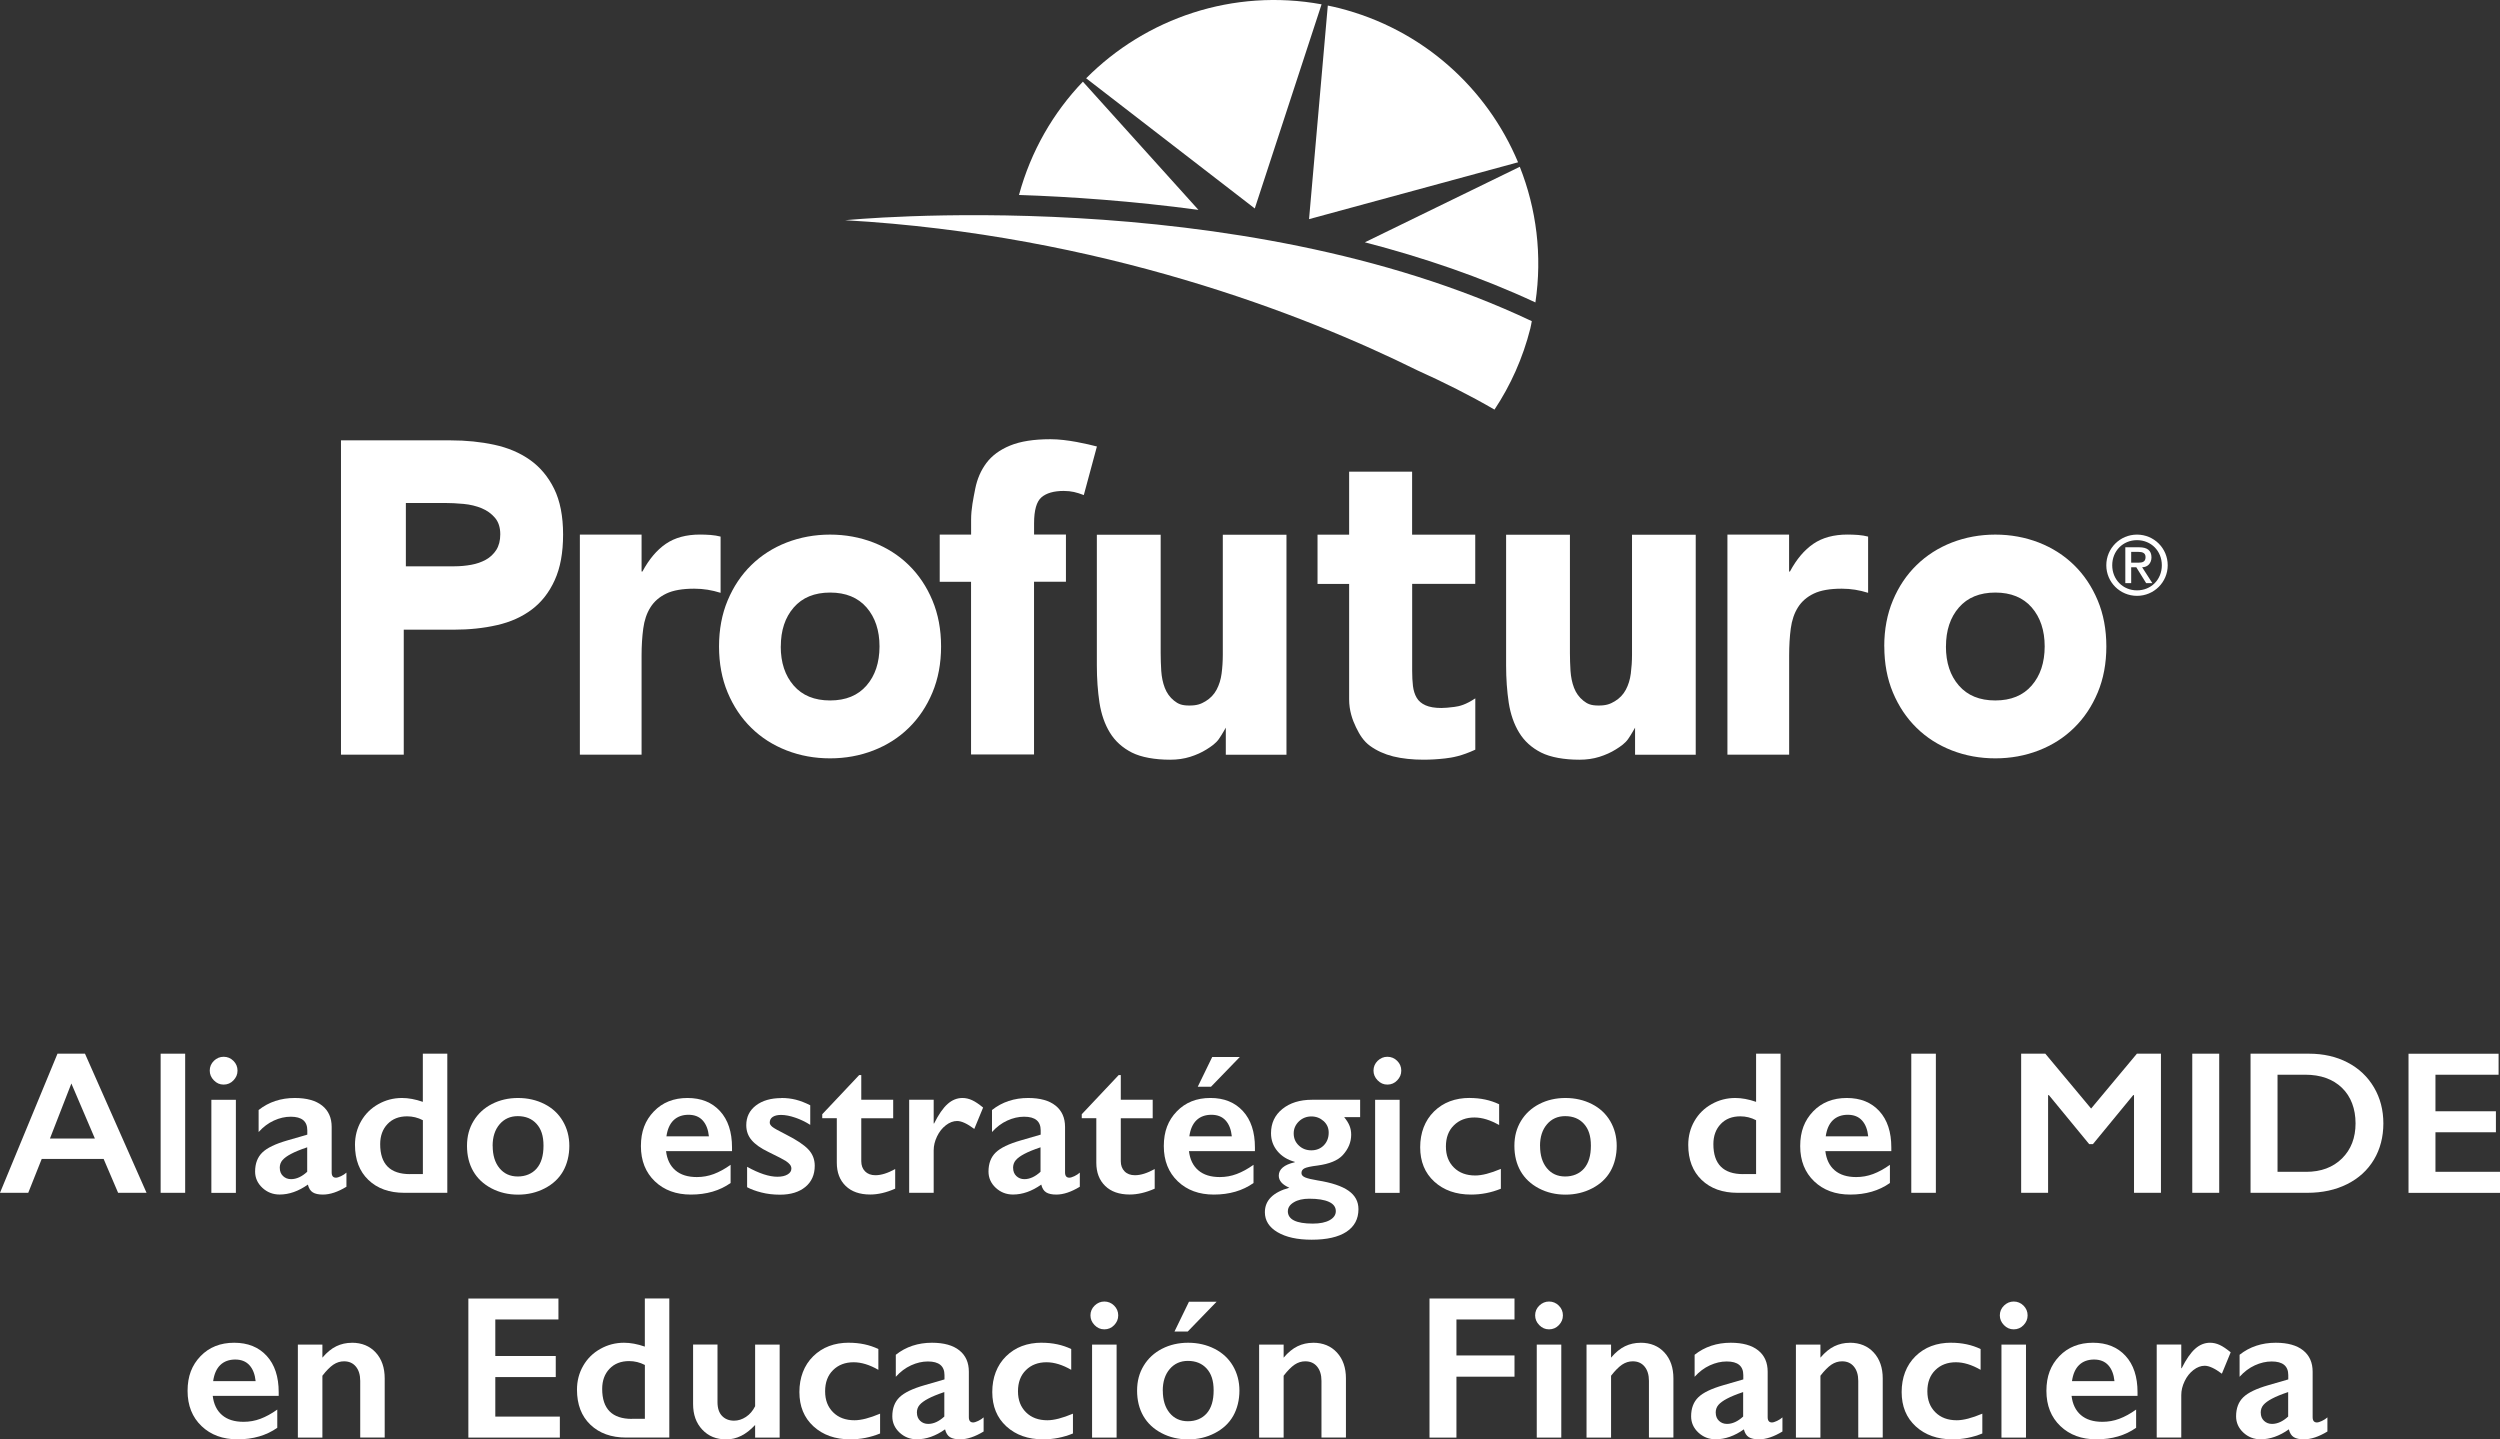<svg xmlns="http://www.w3.org/2000/svg" width="165" height="95" viewBox="0 0 165 95" fill="none"><rect x="0" y="0" width="165" height="95" fill="#333333" stroke="none"/><g clip-path="url(#clip0_1_2371)"><path d="M87.224 0.286C81.397 -0.78 75.632 1.194 71.686 5.167L82.815 13.759L87.224 0.286Z" fill="white"></path><path d="M100.192 10.711C98.144 5.823 93.894 1.922 88.351 0.528C88.112 0.466 87.874 0.417 87.635 0.366L86.397 14.463L100.192 10.711Z" fill="white"></path><path d="M101.336 19.962C101.8 16.855 101.405 13.78 100.306 11.008L90.08 15.992C93.908 16.986 97.726 18.277 101.34 19.962" fill="white"></path><path d="M71.469 5.392C69.518 7.428 68.042 9.965 67.253 12.868C70.666 12.982 74.733 13.265 79.097 13.852L71.469 5.388V5.392Z" fill="white"></path><path d="M101.101 21.197C81.559 11.943 55.783 14.535 55.783 14.535C72.634 15.495 86.138 20.773 93.514 24.428C95.299 25.233 97.021 26.095 98.636 27.034C99.697 25.436 100.51 23.634 101.004 21.67C101.046 21.512 101.063 21.356 101.098 21.197" fill="white"></path><path d="M38.271 35.284H42.344V37.721H42.4C42.836 36.91 43.351 36.299 43.946 35.892C44.544 35.484 45.294 35.281 46.2 35.281C46.435 35.281 46.67 35.291 46.906 35.308C47.141 35.326 47.359 35.364 47.559 35.415V39.126C47.269 39.036 46.982 38.967 46.702 38.922C46.422 38.878 46.128 38.853 45.82 38.853C45.042 38.853 44.426 38.96 43.973 39.178C43.52 39.395 43.174 39.696 42.929 40.086C42.683 40.476 42.528 40.938 42.455 41.48C42.382 42.022 42.344 42.619 42.344 43.268V49.806H38.271V35.274V35.284Z" fill="white"></path><path d="M114.007 35.284H118.08V37.721H118.136C118.568 36.91 119.087 36.299 119.682 35.892C120.28 35.484 121.03 35.281 121.936 35.281C122.171 35.281 122.407 35.291 122.642 35.308C122.877 35.326 123.095 35.364 123.295 35.415V39.126C123.005 39.036 122.718 38.967 122.438 38.922C122.158 38.878 121.864 38.853 121.556 38.853C120.778 38.853 120.162 38.96 119.709 39.178C119.256 39.395 118.91 39.696 118.665 40.086C118.419 40.476 118.264 40.938 118.191 41.48C118.119 42.022 118.084 42.619 118.084 43.268V49.806H114.01V35.274L114.007 35.284Z" fill="white"></path><path d="M47.456 42.667C47.456 41.549 47.646 40.534 48.026 39.627C48.407 38.719 48.925 37.942 49.586 37.297C50.246 36.651 51.024 36.154 51.92 35.805C52.816 35.46 53.77 35.284 54.783 35.284C55.797 35.284 56.751 35.46 57.647 35.805C58.542 36.154 59.32 36.651 59.981 37.297C60.641 37.942 61.16 38.719 61.54 39.627C61.921 40.534 62.111 41.549 62.111 42.667C62.111 43.786 61.921 44.801 61.54 45.709C61.16 46.616 60.641 47.393 59.981 48.038C59.32 48.688 58.542 49.181 57.647 49.53C56.751 49.878 55.797 50.051 54.783 50.051C53.77 50.051 52.816 49.878 51.92 49.53C51.024 49.181 50.246 48.688 49.586 48.038C48.925 47.393 48.407 46.616 48.026 45.709C47.646 44.801 47.456 43.786 47.456 42.667ZM51.529 42.667C51.529 43.731 51.813 44.59 52.383 45.246C52.954 45.902 53.753 46.23 54.787 46.23C55.821 46.23 56.62 45.902 57.19 45.246C57.761 44.59 58.044 43.731 58.048 42.667C58.048 41.608 57.761 40.748 57.194 40.093C56.623 39.437 55.821 39.109 54.79 39.109C53.76 39.109 52.957 39.437 52.387 40.093C51.816 40.748 51.533 41.608 51.533 42.667" fill="white"></path><path d="M124.36 42.667C124.36 41.549 124.551 40.534 124.931 39.627C125.311 38.719 125.83 37.942 126.494 37.297C127.155 36.651 127.933 36.154 128.828 35.805C129.724 35.46 130.678 35.284 131.692 35.284C132.705 35.284 133.659 35.46 134.555 35.805C135.45 36.154 136.229 36.651 136.889 37.297C137.55 37.942 138.068 38.719 138.449 39.627C138.829 40.534 139.019 41.549 139.019 42.667C139.019 43.786 138.829 44.801 138.449 45.709C138.068 46.616 137.55 47.393 136.889 48.038C136.229 48.688 135.45 49.181 134.555 49.53C133.659 49.878 132.701 50.051 131.692 50.051C130.682 50.051 129.724 49.878 128.828 49.53C127.933 49.181 127.155 48.688 126.494 48.038C125.834 47.393 125.315 46.616 124.934 45.709C124.554 44.801 124.364 43.786 124.364 42.667M128.431 42.667C128.431 43.731 128.714 44.59 129.285 45.246C129.855 45.902 130.654 46.23 131.688 46.23C132.722 46.23 133.521 45.902 134.091 45.246C134.662 44.59 134.946 43.731 134.949 42.667C134.949 41.608 134.662 40.748 134.095 40.093C133.524 39.437 132.722 39.109 131.692 39.109C130.661 39.109 129.859 39.437 129.288 40.093C128.718 40.748 128.434 41.608 128.434 42.667" fill="white"></path><path d="M64.093 38.398H62.021V35.284H64.093V34.301C64.093 33.579 64.241 32.896 64.366 32.254C64.494 31.612 64.736 31.049 65.099 30.562C65.462 30.076 65.981 29.689 66.662 29.409C67.34 29.13 68.225 28.988 69.335 28.988C70.445 28.988 71.794 29.313 72.396 29.468L71.531 32.675C71.296 32.582 71.078 32.516 70.881 32.471C70.68 32.426 70.456 32.402 70.203 32.402C69.553 32.402 69.062 32.544 68.737 32.823C68.412 33.103 68.249 33.676 68.249 34.542V35.281H70.352V38.394H68.246V49.796H64.089V38.394L64.093 38.398Z" fill="white"></path><path d="M111.925 49.813H107.914V48.025C107.914 48.025 107.661 48.484 107.45 48.784C107.257 49.057 106.963 49.264 106.645 49.461C106.326 49.661 105.967 49.823 105.562 49.951C105.158 50.078 104.718 50.141 104.241 50.141C103.238 50.141 102.336 49.982 101.713 49.668C101.087 49.35 100.607 48.915 100.264 48.353C99.922 47.793 99.694 47.134 99.576 46.375C99.462 45.615 99.403 44.794 99.403 43.91V35.291H103.615V43.099C103.615 43.479 103.629 43.872 103.653 44.276C103.681 44.683 103.757 45.06 103.888 45.401C104.02 45.743 104.224 46.023 104.494 46.24C104.767 46.458 104.995 46.565 105.503 46.565C106.012 46.565 106.264 46.471 106.579 46.282C106.894 46.092 107.136 45.84 107.305 45.522C107.475 45.205 107.582 44.849 107.634 44.452C107.685 44.055 107.713 43.637 107.713 43.206V35.291H111.918V49.82L111.925 49.813Z" fill="white"></path><path d="M84.914 49.813H80.903V48.025C80.903 48.025 80.65 48.484 80.439 48.784C80.245 49.057 79.951 49.264 79.633 49.461C79.315 49.661 78.956 49.823 78.551 49.951C78.146 50.078 77.707 50.141 77.23 50.141C76.227 50.141 75.325 49.982 74.702 49.668C74.08 49.35 73.596 48.915 73.253 48.353C72.911 47.793 72.683 47.134 72.565 46.375C72.451 45.615 72.392 44.794 72.392 43.91V35.291H76.604V43.099C76.604 43.479 76.618 43.872 76.642 44.276C76.67 44.683 76.746 45.06 76.877 45.401C77.009 45.743 77.213 46.023 77.482 46.24C77.756 46.458 77.984 46.565 78.492 46.565C79.001 46.565 79.253 46.471 79.568 46.282C79.882 46.092 80.124 45.84 80.294 45.522C80.463 45.205 80.574 44.849 80.626 44.452C80.678 44.055 80.705 43.637 80.705 43.206V35.291H84.907V49.82L84.914 49.813Z" fill="white"></path><path d="M97.37 38.535H93.203V44.286C93.203 44.649 93.22 44.977 93.255 45.277C93.293 45.574 93.372 45.833 93.5 46.05C93.625 46.267 93.822 46.433 94.085 46.55C94.347 46.668 94.697 46.727 95.129 46.727C95.347 46.727 95.63 46.702 95.983 46.657C96.336 46.613 96.74 46.509 97.37 46.091V49.478C96.467 49.895 95.862 50.002 95.374 50.057C94.883 50.113 94.406 50.14 93.936 50.14C93.248 50.14 92.528 50.068 91.951 49.923C91.374 49.778 90.865 49.547 90.43 49.233C89.994 48.918 89.741 48.504 89.496 48C89.25 47.496 89.043 46.882 89.043 46.157V38.539H86.957V35.287H89.043V31.128H93.199V35.287H97.366V38.539L97.37 38.535Z" fill="white"></path><path d="M22.512 29.064H29.757C30.767 29.064 31.721 29.161 32.62 29.354C33.519 29.547 34.304 29.879 34.975 30.352C35.643 30.824 36.179 31.459 36.573 32.26C36.967 33.061 37.164 34.069 37.164 35.284C37.164 36.478 36.981 37.483 36.611 38.291C36.244 39.102 35.739 39.747 35.096 40.23C34.453 40.714 33.692 41.056 32.81 41.256C31.929 41.459 30.974 41.559 29.944 41.559H26.648V49.806H22.505V29.064H22.512ZM26.783 37.376H29.985C30.369 37.376 30.743 37.341 31.102 37.276C31.462 37.21 31.78 37.1 32.067 36.941C32.351 36.782 32.579 36.568 32.755 36.295C32.928 36.023 33.018 35.678 33.018 35.263C33.018 34.815 32.904 34.456 32.672 34.179C32.441 33.907 32.15 33.693 31.79 33.544C31.431 33.396 31.033 33.299 30.594 33.258C30.151 33.217 29.729 33.196 29.328 33.196H26.787V37.376H26.783Z" fill="white"></path><path d="M140.658 37.138H141.118C141.412 37.138 141.606 37.076 141.606 36.768C141.606 36.499 141.412 36.423 141.118 36.423H140.658V37.138ZM140.271 36.12H141.181C141.724 36.12 141.997 36.337 141.997 36.786C141.997 37.165 141.751 37.438 141.381 37.438L142.056 38.487H141.647L140.994 37.438H140.658V38.487H140.271V36.12ZM141.042 38.964C141.969 38.964 142.681 38.256 142.681 37.307C142.681 36.358 141.969 35.65 141.042 35.65C140.116 35.65 139.407 36.361 139.407 37.307C139.407 38.253 140.116 38.964 141.042 38.964ZM141.042 35.284C142.163 35.284 143.069 36.185 143.069 37.307C143.069 38.425 142.163 39.326 141.042 39.326C139.922 39.326 139.016 38.425 139.016 37.307C139.016 36.188 139.922 35.284 141.042 35.284Z" fill="white"></path><path d="M5.609 69.543L9.672 78.725H7.795L6.84 76.491H2.753L1.864 78.725H0L3.794 69.543H5.612H5.609ZM3.292 75.145H6.263L4.71 71.51L3.296 75.145H3.292Z" fill="white"></path><path d="M12.221 69.543V78.725H10.602V69.543H12.221Z" fill="white"></path><path d="M14.759 69.747C15.008 69.747 15.226 69.836 15.406 70.016C15.586 70.195 15.676 70.409 15.676 70.661C15.676 70.913 15.586 71.117 15.409 71.303C15.233 71.49 15.015 71.583 14.759 71.583C14.503 71.583 14.299 71.49 14.116 71.303C13.933 71.117 13.843 70.903 13.843 70.661C13.843 70.406 13.936 70.192 14.119 70.012C14.303 69.836 14.517 69.747 14.759 69.747ZM15.568 72.587V78.728H13.95V72.587H15.568Z" fill="white"></path><path d="M19.452 72.467C20.244 72.467 20.845 72.636 21.264 72.971C21.682 73.306 21.89 73.775 21.89 74.376V77.379C21.89 77.61 21.983 77.727 22.173 77.727C22.253 77.727 22.363 77.693 22.505 77.627C22.647 77.558 22.768 77.482 22.865 77.392V78.325C22.298 78.67 21.779 78.842 21.312 78.842C21.022 78.842 20.8 78.794 20.645 78.697C20.489 78.601 20.382 78.431 20.32 78.183C19.701 78.621 19.078 78.839 18.456 78.839C18.013 78.839 17.633 78.69 17.315 78.394C16.997 78.097 16.837 77.738 16.837 77.323C16.837 76.792 16.997 76.374 17.311 76.067C17.626 75.76 18.179 75.494 18.971 75.266L20.282 74.886V74.603C20.282 74.003 19.919 73.703 19.189 73.703C18.815 73.703 18.445 73.789 18.075 73.958C17.705 74.127 17.37 74.379 17.069 74.714V73.261C17.74 72.729 18.539 72.467 19.459 72.467H19.452ZM18.466 77.082C18.466 77.306 18.539 77.486 18.681 77.62C18.822 77.755 18.999 77.824 19.21 77.824C19.566 77.824 19.922 77.662 20.275 77.337V75.722C19.822 75.874 19.469 76.019 19.21 76.157C18.954 76.291 18.764 76.429 18.642 76.571C18.521 76.713 18.463 76.882 18.463 77.085L18.466 77.082Z" fill="white"></path><path d="M27.907 72.725V69.543H29.522V78.725H26.676C25.694 78.725 24.905 78.442 24.314 77.876C23.723 77.309 23.429 76.54 23.429 75.563C23.429 74.983 23.567 74.458 23.84 73.985C24.113 73.513 24.49 73.14 24.974 72.871C25.455 72.601 25.974 72.467 26.531 72.467C26.959 72.467 27.419 72.553 27.907 72.722V72.725ZM27.06 77.489H27.91V73.934C27.578 73.761 27.229 73.678 26.869 73.678C26.33 73.678 25.898 73.847 25.576 74.186C25.255 74.524 25.092 74.966 25.092 75.515C25.092 76.833 25.749 77.492 27.06 77.492V77.489Z" fill="white"></path><path d="M34.19 72.467C34.83 72.467 35.414 72.601 35.937 72.867C36.459 73.133 36.863 73.509 37.147 73.993C37.431 74.476 37.576 75.021 37.576 75.629C37.576 76.236 37.437 76.82 37.164 77.299C36.891 77.779 36.486 78.155 35.954 78.431C35.421 78.708 34.833 78.846 34.194 78.846C33.554 78.846 32.963 78.708 32.437 78.431C31.911 78.155 31.51 77.779 31.233 77.299C30.96 76.823 30.822 76.264 30.822 75.629C30.822 74.993 30.967 74.462 31.258 73.982C31.548 73.502 31.953 73.129 32.468 72.864C32.987 72.598 33.561 72.467 34.194 72.467H34.19ZM32.517 75.629C32.517 76.243 32.665 76.733 32.966 77.099C33.267 77.465 33.668 77.648 34.173 77.648C34.678 77.648 35.114 77.472 35.418 77.123C35.722 76.775 35.871 76.271 35.871 75.618C35.871 74.966 35.719 74.514 35.414 74.175C35.11 73.837 34.695 73.665 34.173 73.665C33.682 73.665 33.281 73.844 32.973 74.203C32.665 74.562 32.513 75.038 32.513 75.629H32.517Z" fill="white"></path><path d="M45.374 72.467C46.28 72.467 46.992 72.757 47.521 73.333C48.05 73.91 48.313 74.71 48.313 75.732V75.974H43.959C44.025 76.523 44.229 76.944 44.575 77.241C44.921 77.537 45.391 77.686 45.993 77.686C46.38 77.686 46.75 77.62 47.11 77.486C47.466 77.351 47.836 77.151 48.22 76.878V78.079C47.501 78.587 46.626 78.842 45.599 78.842C44.627 78.842 43.835 78.552 43.223 77.969C42.611 77.386 42.3 76.609 42.3 75.642C42.3 74.676 42.583 73.948 43.154 73.354C43.724 72.76 44.464 72.467 45.377 72.467H45.374ZM46.788 75C46.743 74.555 46.608 74.203 46.38 73.951C46.152 73.699 45.837 73.575 45.44 73.575C45.042 73.575 44.703 73.696 44.454 73.937C44.205 74.179 44.049 74.534 43.984 75H46.788Z" fill="white"></path><path d="M51.574 72.467C51.913 72.467 52.231 72.505 52.529 72.581C52.826 72.657 53.144 72.781 53.476 72.947V74.241C53.168 74.044 52.84 73.885 52.487 73.765C52.134 73.644 51.823 73.585 51.546 73.585C51.315 73.585 51.131 73.63 51 73.716C50.869 73.803 50.803 73.93 50.803 74.093C50.803 74.186 50.858 74.275 50.969 74.369C51.08 74.462 51.38 74.628 51.871 74.876C52.573 75.232 53.068 75.56 53.348 75.86C53.632 76.16 53.773 76.519 53.773 76.94C53.773 77.531 53.566 77.997 53.154 78.338C52.743 78.677 52.183 78.849 51.481 78.849C51.041 78.849 50.633 78.801 50.253 78.704C49.873 78.608 49.558 78.49 49.309 78.356V77.009C50.101 77.448 50.765 77.665 51.304 77.665C51.581 77.665 51.806 77.617 51.975 77.517C52.148 77.417 52.231 77.289 52.231 77.127C52.231 77.03 52.2 76.944 52.138 76.864C52.075 76.785 51.986 76.706 51.861 76.623C51.737 76.54 51.353 76.34 50.709 76.026C50.215 75.787 49.849 75.532 49.61 75.252C49.371 74.973 49.254 74.645 49.254 74.262C49.254 73.72 49.468 73.285 49.893 72.96C50.319 72.636 50.879 72.474 51.574 72.474V72.467Z" fill="white"></path><path d="M56.713 70.955H56.844V72.584H58.95V73.806H56.844V76.64C56.844 76.916 56.927 77.14 57.093 77.309C57.259 77.478 57.488 77.565 57.778 77.565C58.155 77.565 58.591 77.43 59.082 77.157V78.452C58.497 78.711 57.947 78.838 57.436 78.838C56.741 78.838 56.201 78.649 55.814 78.272C55.426 77.896 55.229 77.385 55.229 76.74V73.802H54.268V73.54L56.709 70.951L56.713 70.955Z" fill="white"></path><path d="M63.522 72.467C63.736 72.467 63.947 72.515 64.158 72.612C64.369 72.708 64.608 72.871 64.885 73.099L64.303 74.51C63.833 74.158 63.456 73.986 63.169 73.986C62.92 73.986 62.671 74.079 62.429 74.265C62.187 74.452 61.99 74.697 61.845 75.004C61.696 75.311 61.623 75.618 61.623 75.925V78.725H60.005V72.584H61.623V74.148H61.651C61.945 73.558 62.242 73.129 62.54 72.864C62.837 72.598 63.166 72.467 63.522 72.467Z" fill="white"></path><path d="M67.855 72.467C68.647 72.467 69.249 72.636 69.667 72.971C70.085 73.306 70.293 73.775 70.293 74.376V77.379C70.293 77.61 70.386 77.727 70.577 77.727C70.656 77.727 70.767 77.693 70.909 77.627C71.05 77.558 71.171 77.482 71.268 77.392V78.325C70.701 78.67 70.182 78.842 69.716 78.842C69.425 78.842 69.204 78.794 69.048 78.697C68.892 78.601 68.785 78.431 68.723 78.183C68.104 78.621 67.482 78.839 66.859 78.839C66.416 78.839 66.036 78.69 65.718 78.394C65.4 78.097 65.241 77.738 65.241 77.323C65.241 76.792 65.4 76.374 65.715 76.067C66.029 75.76 66.582 75.494 67.374 75.266L68.685 74.886V74.603C68.685 74.003 68.322 73.703 67.592 73.703C67.219 73.703 66.849 73.789 66.479 73.958C66.109 74.127 65.773 74.379 65.472 74.714V73.261C66.143 72.729 66.942 72.467 67.862 72.467H67.855ZM66.866 77.082C66.866 77.306 66.939 77.486 67.08 77.62C67.222 77.755 67.399 77.824 67.609 77.824C67.966 77.824 68.322 77.662 68.675 77.337V75.722C68.222 75.874 67.869 76.019 67.609 76.157C67.354 76.291 67.163 76.429 67.042 76.571C66.921 76.713 66.863 76.882 66.863 77.085L66.866 77.082Z" fill="white"></path><path d="M73.841 70.955H73.972V72.584H76.078V73.806H73.972V76.64C73.972 76.916 74.055 77.14 74.221 77.309C74.387 77.478 74.615 77.565 74.906 77.565C75.283 77.565 75.719 77.43 76.21 77.157V78.452C75.625 78.711 75.075 78.838 74.564 78.838C73.868 78.838 73.329 78.649 72.942 78.272C72.555 77.896 72.357 77.385 72.357 76.74V73.802H71.396V73.54L73.837 70.951L73.841 70.955Z" fill="white"></path><path d="M79.886 72.466C80.792 72.466 81.504 72.756 82.033 73.333C82.562 73.909 82.825 74.71 82.825 75.732V75.974H78.471C78.537 76.522 78.741 76.943 79.087 77.24C79.433 77.537 79.903 77.686 80.505 77.686C80.892 77.686 81.262 77.62 81.622 77.485C81.978 77.351 82.348 77.15 82.732 76.878V78.079C82.013 78.587 81.138 78.842 80.111 78.842C79.139 78.842 78.347 78.552 77.735 77.969C77.123 77.385 76.811 76.609 76.811 75.642C76.811 74.676 77.095 73.947 77.666 73.354C78.236 72.76 78.976 72.466 79.889 72.466H79.886ZM81.3 75C81.255 74.555 81.12 74.203 80.892 73.951C80.664 73.699 80.349 73.575 79.951 73.575C79.554 73.575 79.215 73.695 78.966 73.937C78.717 74.178 78.561 74.534 78.496 75H81.3ZM81.829 69.76L79.927 71.724H79.052L80.007 69.76H81.829Z" fill="white"></path><path d="M89.769 72.587V73.73H88.714C88.887 73.941 89.005 74.134 89.074 74.313C89.143 74.489 89.178 74.683 89.178 74.89C89.178 75.38 88.994 75.829 88.624 76.236C88.299 76.591 87.743 76.819 86.951 76.926C86.525 76.978 86.242 77.04 86.103 77.106C85.965 77.175 85.896 77.278 85.896 77.42C85.896 77.548 85.979 77.644 86.148 77.713C86.318 77.782 86.588 77.844 86.961 77.907C87.888 78.055 88.569 78.283 89.005 78.59C89.441 78.897 89.658 79.301 89.658 79.805C89.658 80.454 89.392 80.951 88.863 81.3C88.33 81.648 87.566 81.821 86.57 81.821C85.626 81.821 84.876 81.655 84.319 81.327C83.762 80.999 83.482 80.558 83.482 80.005C83.482 79.225 84.022 78.687 85.097 78.39C84.63 78.19 84.399 77.924 84.399 77.596C84.399 77.168 84.751 76.871 85.453 76.709V76.681C84.976 76.55 84.592 76.315 84.312 75.977C84.029 75.639 83.887 75.245 83.887 74.793C83.887 74.13 84.136 73.599 84.637 73.192C85.139 72.788 85.792 72.584 86.598 72.584H89.766L89.769 72.587ZM84.997 79.936C84.997 80.485 85.547 80.758 86.643 80.758C87.117 80.758 87.49 80.682 87.76 80.53C88.03 80.378 88.164 80.181 88.164 79.936C88.164 79.664 88.012 79.46 87.708 79.322C87.404 79.184 86.971 79.115 86.415 79.115C85.996 79.115 85.657 79.191 85.394 79.35C85.132 79.505 85 79.702 85 79.936H84.997ZM85.384 74.807C85.384 75.128 85.498 75.394 85.723 75.604C85.948 75.818 86.225 75.922 86.549 75.922C86.875 75.922 87.158 75.811 87.373 75.591C87.587 75.37 87.694 75.09 87.694 74.752C87.694 74.448 87.584 74.196 87.359 73.992C87.134 73.789 86.864 73.685 86.549 73.685C86.235 73.685 85.948 73.796 85.723 74.016C85.498 74.237 85.384 74.5 85.384 74.803V74.807Z" fill="white"></path><path d="M91.567 69.747C91.816 69.747 92.034 69.836 92.214 70.016C92.394 70.195 92.484 70.409 92.484 70.661C92.484 70.913 92.394 71.117 92.217 71.303C92.041 71.49 91.823 71.583 91.567 71.583C91.311 71.583 91.107 71.49 90.924 71.303C90.741 71.117 90.651 70.903 90.651 70.661C90.651 70.406 90.744 70.192 90.927 70.012C91.111 69.836 91.325 69.747 91.567 69.747ZM92.376 72.587V78.728H90.758V72.587H92.376Z" fill="white"></path><path d="M97 72.467C97.716 72.467 98.362 72.605 98.943 72.881V74.255C98.369 73.924 97.823 73.754 97.311 73.754C96.758 73.754 96.305 73.927 95.956 74.272C95.603 74.617 95.43 75.083 95.43 75.67C95.43 76.257 95.606 76.706 95.959 77.058C96.312 77.41 96.782 77.582 97.37 77.582C97.809 77.582 98.369 77.437 99.057 77.147V78.456C98.421 78.715 97.764 78.842 97.09 78.842C96.094 78.842 95.285 78.556 94.662 77.986C94.04 77.417 93.732 76.661 93.732 75.718C93.732 74.776 94.036 73.955 94.645 73.357C95.254 72.76 96.038 72.463 97.007 72.463L97 72.467Z" fill="white"></path><path d="M103.318 72.467C103.958 72.467 104.542 72.601 105.064 72.867C105.586 73.133 105.991 73.509 106.275 73.993C106.558 74.476 106.703 75.021 106.703 75.629C106.703 76.236 106.565 76.82 106.292 77.299C106.019 77.779 105.614 78.155 105.082 78.431C104.549 78.708 103.961 78.846 103.321 78.846C102.682 78.846 102.09 78.708 101.565 78.431C101.039 78.155 100.638 77.779 100.361 77.299C100.088 76.823 99.95 76.264 99.95 75.629C99.95 74.993 100.095 74.462 100.385 73.982C100.676 73.502 101.081 73.129 101.596 72.864C102.114 72.598 102.689 72.467 103.321 72.467H103.318ZM101.644 75.629C101.644 76.243 101.793 76.733 102.094 77.099C102.395 77.465 102.796 77.648 103.301 77.648C103.805 77.648 104.241 77.472 104.546 77.123C104.85 76.771 104.999 76.271 104.999 75.618C104.999 74.966 104.846 74.514 104.542 74.175C104.238 73.837 103.823 73.665 103.301 73.665C102.81 73.665 102.408 73.844 102.101 74.203C101.793 74.562 101.641 75.038 101.641 75.629H101.644Z" fill="white"></path><path d="M115.902 72.725V69.543H117.517V78.725H114.671C113.689 78.725 112.9 78.442 112.309 77.876C111.718 77.309 111.424 76.54 111.424 75.563C111.424 74.983 111.562 74.458 111.835 73.985C112.108 73.513 112.485 73.14 112.969 72.871C113.45 72.601 113.969 72.467 114.526 72.467C114.954 72.467 115.414 72.553 115.902 72.722V72.725ZM115.051 77.489H115.902V73.934C115.57 73.761 115.221 73.678 114.861 73.678C114.321 73.678 113.889 73.847 113.568 74.186C113.246 74.524 113.083 74.966 113.083 75.515C113.083 76.833 113.741 77.492 115.051 77.492V77.489Z" fill="white"></path><path d="M121.888 72.467C122.794 72.467 123.506 72.757 124.035 73.333C124.564 73.91 124.827 74.71 124.827 75.732V75.974H120.473C120.539 76.523 120.743 76.944 121.089 77.241C121.435 77.537 121.908 77.686 122.507 77.686C122.894 77.686 123.264 77.62 123.624 77.486C123.983 77.351 124.35 77.151 124.734 76.878V78.079C124.014 78.587 123.14 78.842 122.113 78.842C121.141 78.842 120.349 78.552 119.737 77.969C119.125 77.386 118.813 76.609 118.813 75.642C118.813 74.676 119.097 73.948 119.664 73.354C120.231 72.764 120.975 72.467 121.888 72.467ZM123.302 75C123.257 74.555 123.122 74.203 122.894 73.951C122.666 73.699 122.351 73.575 121.953 73.575C121.556 73.575 121.217 73.696 120.968 73.937C120.719 74.179 120.563 74.534 120.498 75H123.302Z" fill="white"></path><path d="M127.767 69.543V78.725H126.145V69.543H127.767Z" fill="white"></path><path d="M134.991 69.543L138.013 73.164L141.035 69.543H142.623V78.725H140.845V72.277H140.793L138.134 75.511H137.885L135.226 72.277H135.174V78.725H133.396V69.543H134.998H134.991Z" fill="white"></path><path d="M146.468 69.543V78.725H144.69V69.543H146.468Z" fill="white"></path><path d="M152.388 69.543C153.346 69.543 154.197 69.736 154.944 70.126C155.691 70.516 156.268 71.065 156.683 71.769C157.098 72.474 157.302 73.267 157.302 74.148C157.302 75.028 157.095 75.843 156.68 76.536C156.265 77.23 155.677 77.769 154.913 78.152C154.148 78.535 153.273 78.725 152.284 78.725H148.536V69.543H152.388ZM152.205 77.341C153.187 77.341 153.975 77.047 154.574 76.457C155.169 75.867 155.466 75.093 155.466 74.141C155.466 73.188 155.165 72.37 154.567 71.793C153.969 71.221 153.163 70.931 152.146 70.931H150.317V77.341H152.205Z" fill="white"></path><path d="M164.907 69.543V70.931H160.74V73.343H164.73V74.731H160.74V77.341H165V78.728H158.962V69.546H164.91L164.907 69.543Z" fill="white"></path><path d="M15.454 88.621C16.36 88.621 17.073 88.911 17.602 89.487C18.131 90.064 18.394 90.865 18.394 91.886V92.128H14.04C14.106 92.677 14.31 93.098 14.656 93.395C15.001 93.692 15.472 93.84 16.073 93.84C16.461 93.84 16.831 93.775 17.19 93.64C17.547 93.505 17.917 93.305 18.3 93.032V94.234C17.581 94.741 16.706 94.996 15.679 94.996C14.707 94.996 13.915 94.707 13.303 94.123C12.691 93.54 12.38 92.763 12.38 91.797C12.38 90.83 12.664 90.102 13.234 89.508C13.805 88.915 14.545 88.621 15.458 88.621H15.454ZM16.872 91.155C16.827 90.709 16.692 90.357 16.464 90.105C16.236 89.853 15.921 89.729 15.524 89.729C15.126 89.729 14.787 89.85 14.538 90.092C14.289 90.333 14.133 90.689 14.068 91.155H16.872Z" fill="white"></path><path d="M23.225 88.621C23.882 88.621 24.407 88.839 24.802 89.27C25.196 89.701 25.39 90.271 25.39 90.975V94.879H23.775V91.141C23.775 90.74 23.678 90.426 23.488 90.195C23.297 89.964 23.038 89.847 22.706 89.847C22.457 89.847 22.222 89.919 22.001 90.067C21.783 90.216 21.541 90.457 21.278 90.799V94.883H19.659V88.742H21.278V89.605C21.575 89.253 21.883 89.004 22.198 88.852C22.512 88.701 22.851 88.624 23.221 88.624L23.225 88.621Z" fill="white"></path><path d="M36.857 85.697V87.085H32.69V89.498H36.68V90.885H32.69V93.495H36.95V94.882H30.912V85.701H36.86L36.857 85.697Z" fill="white"></path><path d="M42.559 88.88V85.697H44.174V94.879H41.328C40.346 94.879 39.557 94.596 38.966 94.03C38.374 93.464 38.081 92.694 38.081 91.717C38.081 91.137 38.219 90.613 38.492 90.14C38.765 89.667 39.142 89.294 39.626 89.025C40.107 88.755 40.626 88.621 41.182 88.621C41.611 88.621 42.071 88.707 42.559 88.876V88.88ZM41.712 93.643H42.562V90.088C42.23 89.915 41.881 89.832 41.521 89.832C40.982 89.832 40.55 90.002 40.228 90.34C39.906 90.678 39.744 91.12 39.744 91.669C39.744 92.987 40.401 93.647 41.712 93.647V93.643Z" fill="white"></path><path d="M47.355 88.742V92.542C47.355 92.943 47.456 93.246 47.656 93.453C47.857 93.66 48.12 93.764 48.448 93.764C48.721 93.764 48.981 93.681 49.233 93.516C49.486 93.35 49.686 93.115 49.838 92.811V88.742H51.457V94.882H49.838V94.047C49.254 94.682 48.621 95 47.943 95C47.266 95 46.754 94.786 46.349 94.354C45.944 93.923 45.744 93.364 45.744 92.67V88.738H47.359L47.355 88.742Z" fill="white"></path><path d="M56.028 88.621C56.744 88.621 57.391 88.759 57.972 89.035V90.409C57.398 90.078 56.851 89.909 56.339 89.909C55.786 89.909 55.333 90.081 54.984 90.426C54.631 90.772 54.458 91.238 54.458 91.824C54.458 92.411 54.635 92.86 54.987 93.212C55.34 93.564 55.81 93.737 56.398 93.737C56.837 93.737 57.398 93.592 58.086 93.302V94.61C57.449 94.869 56.792 94.997 56.118 94.997C55.122 94.997 54.313 94.71 53.691 94.141C53.068 93.571 52.76 92.815 52.76 91.873C52.76 90.93 53.065 90.109 53.673 89.512C54.282 88.915 55.067 88.618 56.035 88.618L56.028 88.621Z" fill="white"></path><path d="M61.506 88.621C62.298 88.621 62.9 88.79 63.318 89.125C63.736 89.46 63.944 89.929 63.944 90.53V93.533C63.944 93.764 64.037 93.882 64.228 93.882C64.307 93.882 64.418 93.847 64.559 93.781C64.701 93.713 64.822 93.636 64.919 93.547V94.479C64.352 94.824 63.833 94.996 63.366 94.996C63.076 94.996 62.855 94.948 62.699 94.852C62.543 94.755 62.436 94.586 62.374 94.337C61.755 94.776 61.133 94.993 60.51 94.993C60.067 94.993 59.687 94.845 59.369 94.548C59.051 94.251 58.892 93.892 58.892 93.478C58.892 92.946 59.051 92.528 59.365 92.221C59.68 91.914 60.233 91.648 61.025 91.421L62.336 91.041V90.758C62.336 90.157 61.973 89.857 61.243 89.857C60.87 89.857 60.5 89.943 60.13 90.112C59.76 90.281 59.424 90.533 59.123 90.868V89.415C59.794 88.883 60.593 88.621 61.513 88.621H61.506ZM60.517 93.236C60.517 93.46 60.59 93.64 60.731 93.775C60.873 93.909 61.05 93.978 61.26 93.978C61.617 93.978 61.973 93.816 62.325 93.492V91.876C61.873 92.028 61.52 92.173 61.26 92.311C61.005 92.446 60.814 92.584 60.693 92.725C60.572 92.867 60.514 93.036 60.514 93.24L60.517 93.236Z" fill="white"></path><path d="M68.757 88.621C69.473 88.621 70.12 88.759 70.701 89.035V90.409C70.127 90.078 69.58 89.909 69.069 89.909C68.515 89.909 68.062 90.081 67.713 90.426C67.36 90.772 67.187 91.238 67.187 91.824C67.187 92.411 67.364 92.86 67.716 93.212C68.069 93.564 68.54 93.737 69.127 93.737C69.567 93.737 70.127 93.592 70.815 93.302V94.61C70.179 94.869 69.522 94.997 68.847 94.997C67.851 94.997 67.042 94.71 66.42 94.141C65.797 93.571 65.49 92.815 65.49 91.873C65.49 90.93 65.794 90.109 66.402 89.512C67.011 88.915 67.796 88.618 68.764 88.618L68.757 88.621Z" fill="white"></path><path d="M72.886 85.901C73.135 85.901 73.353 85.991 73.533 86.17C73.713 86.35 73.803 86.564 73.803 86.816C73.803 87.068 73.713 87.271 73.537 87.458C73.36 87.644 73.142 87.737 72.886 87.737C72.63 87.737 72.426 87.644 72.243 87.458C72.06 87.271 71.97 87.057 71.97 86.816C71.97 86.56 72.063 86.346 72.247 86.167C72.43 85.991 72.644 85.901 72.886 85.901ZM73.696 88.742V94.882H72.077V88.742H73.696Z" fill="white"></path><path d="M78.416 88.621C79.056 88.621 79.64 88.755 80.162 89.021C80.685 89.287 81.089 89.663 81.373 90.146C81.656 90.63 81.802 91.175 81.802 91.783C81.802 92.39 81.663 92.973 81.39 93.453C81.117 93.933 80.712 94.309 80.18 94.585C79.647 94.862 79.059 95 78.419 95C77.78 95 77.188 94.862 76.663 94.585C76.137 94.309 75.736 93.933 75.459 93.453C75.186 92.977 75.048 92.418 75.048 91.783C75.048 91.147 75.193 90.616 75.484 90.136C75.774 89.656 76.179 89.284 76.694 89.018C77.213 88.752 77.787 88.621 78.419 88.621H78.416ZM76.746 91.783C76.746 92.397 76.894 92.887 77.195 93.253C77.496 93.619 77.897 93.802 78.402 93.802C78.907 93.802 79.343 93.626 79.647 93.277C79.951 92.929 80.1 92.425 80.1 91.772C80.1 91.12 79.948 90.668 79.644 90.329C79.339 89.991 78.924 89.819 78.402 89.819C77.911 89.819 77.51 89.998 77.202 90.357C76.894 90.716 76.742 91.192 76.742 91.783H76.746ZM80.294 85.915L78.392 87.879H77.517L78.471 85.915H80.294Z" fill="white"></path><path d="M86.664 88.621C87.321 88.621 87.846 88.839 88.241 89.27C88.635 89.701 88.832 90.271 88.832 90.975V94.879H87.217V91.141C87.217 90.74 87.12 90.426 86.93 90.195C86.74 89.964 86.48 89.847 86.148 89.847C85.899 89.847 85.664 89.919 85.443 90.067C85.225 90.216 84.983 90.457 84.72 90.799V94.883H83.102V88.742H84.72V89.605C85.018 89.253 85.325 89.004 85.64 88.852C85.955 88.701 86.294 88.624 86.664 88.624V88.621Z" fill="white"></path><path d="M99.957 85.697V87.085H96.125V89.46H99.957V90.861H96.125V94.882H94.347V85.701H99.957V85.697Z" fill="white"></path><path d="M102.235 85.901C102.484 85.901 102.702 85.991 102.882 86.17C103.062 86.35 103.152 86.564 103.152 86.816C103.152 87.068 103.062 87.271 102.886 87.458C102.709 87.644 102.491 87.737 102.235 87.737C101.98 87.737 101.776 87.644 101.592 87.458C101.409 87.271 101.319 87.057 101.319 86.816C101.319 86.56 101.412 86.346 101.596 86.167C101.779 85.991 101.993 85.901 102.235 85.901ZM103.045 88.742V94.882H101.426V88.742H103.045Z" fill="white"></path><path d="M108.28 88.621C108.937 88.621 109.463 88.839 109.857 89.27C110.251 89.701 110.445 90.271 110.445 90.975V94.879H108.83V91.141C108.83 90.74 108.733 90.426 108.543 90.195C108.353 89.964 108.093 89.847 107.761 89.847C107.512 89.847 107.277 89.919 107.056 90.067C106.838 90.216 106.596 90.457 106.33 90.799V94.883H104.711V88.742H106.33V89.605C106.627 89.253 106.935 89.004 107.25 88.852C107.564 88.701 107.903 88.624 108.273 88.624L108.28 88.621Z" fill="white"></path><path d="M114.228 88.621C115.02 88.621 115.622 88.79 116.04 89.125C116.459 89.46 116.666 89.929 116.666 90.53V93.533C116.666 93.764 116.759 93.882 116.95 93.882C117.029 93.882 117.14 93.847 117.282 93.781C117.423 93.713 117.544 93.636 117.641 93.547V94.479C117.074 94.824 116.559 94.996 116.089 94.996C115.798 94.996 115.577 94.948 115.421 94.852C115.266 94.755 115.158 94.586 115.096 94.337C114.477 94.776 113.855 94.993 113.232 94.993C112.79 94.993 112.409 94.845 112.091 94.548C111.773 94.251 111.614 93.892 111.614 93.478C111.614 92.946 111.773 92.528 112.088 92.221C112.402 91.914 112.956 91.648 113.747 91.421L115.058 91.041V90.758C115.058 90.157 114.695 89.857 113.965 89.857C113.592 89.857 113.222 89.943 112.852 90.112C112.482 90.281 112.146 90.533 111.845 90.868V89.415C112.516 88.883 113.315 88.621 114.235 88.621H114.228ZM113.239 93.236C113.239 93.46 113.312 93.64 113.453 93.775C113.595 93.909 113.772 93.978 113.983 93.978C114.339 93.978 114.695 93.816 115.048 93.492V91.876C114.595 92.028 114.242 92.173 113.983 92.311C113.727 92.446 113.536 92.584 113.415 92.725C113.294 92.867 113.236 93.036 113.236 93.24L113.239 93.236Z" fill="white"></path><path d="M122.092 88.621C122.749 88.621 123.275 88.839 123.669 89.27C124.063 89.701 124.26 90.271 124.26 90.975V94.879H122.645V91.141C122.645 90.74 122.548 90.426 122.358 90.195C122.168 89.964 121.909 89.847 121.577 89.847C121.328 89.847 121.092 89.919 120.871 90.067C120.653 90.216 120.411 90.457 120.148 90.799V94.883H118.53V88.742H120.148V89.605C120.446 89.253 120.754 89.004 121.068 88.852C121.383 88.701 121.722 88.624 122.092 88.624V88.621Z" fill="white"></path><path d="M128.776 88.621C129.492 88.621 130.139 88.759 130.72 89.035V90.409C130.146 90.078 129.599 89.909 129.088 89.909C128.534 89.909 128.081 90.081 127.732 90.426C127.379 90.772 127.206 91.238 127.206 91.824C127.206 92.411 127.383 92.86 127.736 93.212C128.088 93.564 128.559 93.737 129.146 93.737C129.586 93.737 130.146 93.592 130.834 93.302V94.61C130.198 94.869 129.541 94.997 128.866 94.997C127.87 94.997 127.061 94.71 126.439 94.141C125.816 93.571 125.509 92.815 125.509 91.873C125.509 90.93 125.813 90.109 126.421 89.512C127.03 88.915 127.815 88.618 128.783 88.618L128.776 88.621Z" fill="white"></path><path d="M132.905 85.901C133.154 85.901 133.372 85.991 133.552 86.17C133.732 86.35 133.822 86.564 133.822 86.816C133.822 87.068 133.732 87.271 133.556 87.458C133.379 87.644 133.161 87.737 132.905 87.737C132.65 87.737 132.445 87.644 132.262 87.458C132.079 87.271 131.989 87.057 131.989 86.816C131.989 86.56 132.082 86.346 132.266 86.167C132.449 85.991 132.663 85.901 132.905 85.901ZM133.715 88.742V94.882H132.096V88.742H133.715Z" fill="white"></path><path d="M138.137 88.621C139.044 88.621 139.756 88.911 140.285 89.487C140.814 90.064 141.077 90.865 141.077 91.886V92.128H136.723C136.789 92.677 136.993 93.098 137.339 93.395C137.684 93.692 138.158 93.84 138.756 93.84C139.144 93.84 139.514 93.775 139.873 93.64C140.233 93.505 140.6 93.305 140.984 93.032V94.234C140.264 94.741 139.389 94.996 138.362 94.996C137.391 94.996 136.599 94.707 135.987 94.123C135.374 93.54 135.063 92.763 135.063 91.797C135.063 90.83 135.347 90.102 135.914 89.508C136.481 88.918 137.225 88.621 138.137 88.621ZM139.555 91.155C139.51 90.709 139.375 90.357 139.147 90.105C138.919 89.853 138.604 89.729 138.207 89.729C137.809 89.729 137.47 89.85 137.221 90.092C136.972 90.333 136.816 90.689 136.751 91.155H139.555Z" fill="white"></path><path d="M145.863 88.621C146.077 88.621 146.288 88.669 146.499 88.766C146.71 88.863 146.949 89.025 147.225 89.253L146.644 90.665C146.174 90.312 145.797 90.14 145.51 90.14C145.261 90.14 145.012 90.233 144.77 90.419C144.528 90.606 144.331 90.851 144.186 91.158C144.037 91.465 143.964 91.773 143.964 92.08V94.879H142.343V88.739H143.964V90.302H143.992C144.286 89.712 144.583 89.284 144.881 89.018C145.178 88.752 145.507 88.621 145.863 88.621Z" fill="white"></path><path d="M150.196 88.621C150.988 88.621 151.589 88.79 152.008 89.125C152.426 89.46 152.634 89.929 152.634 90.53V93.533C152.634 93.764 152.727 93.882 152.917 93.882C152.997 93.882 153.108 93.847 153.249 93.781C153.391 93.713 153.512 93.636 153.609 93.547V94.479C153.042 94.824 152.523 94.996 152.056 94.996C151.766 94.996 151.545 94.948 151.389 94.852C151.233 94.755 151.126 94.586 151.064 94.337C150.445 94.776 149.822 94.993 149.2 94.993C148.757 94.993 148.377 94.845 148.059 94.548C147.741 94.251 147.582 93.892 147.582 93.478C147.582 92.946 147.741 92.528 148.055 92.221C148.37 91.914 148.923 91.648 149.715 91.421L151.026 91.041V90.758C151.026 90.157 150.663 89.857 149.933 89.857C149.56 89.857 149.19 89.943 148.82 90.112C148.45 90.281 148.114 90.533 147.813 90.868V89.415C148.484 88.883 149.283 88.621 150.203 88.621H150.196ZM149.21 93.236C149.21 93.46 149.283 93.64 149.425 93.775C149.567 93.909 149.743 93.978 149.954 93.978C150.31 93.978 150.666 93.816 151.019 93.492V91.876C150.566 92.028 150.213 92.173 149.954 92.311C149.698 92.446 149.508 92.584 149.387 92.725C149.266 92.867 149.207 93.036 149.207 93.24L149.21 93.236Z" fill="white"></path></g><defs><clipPath id="clip0_1_2371"><rect width="165" height="95" fill="white"></rect></clipPath></defs></svg>
